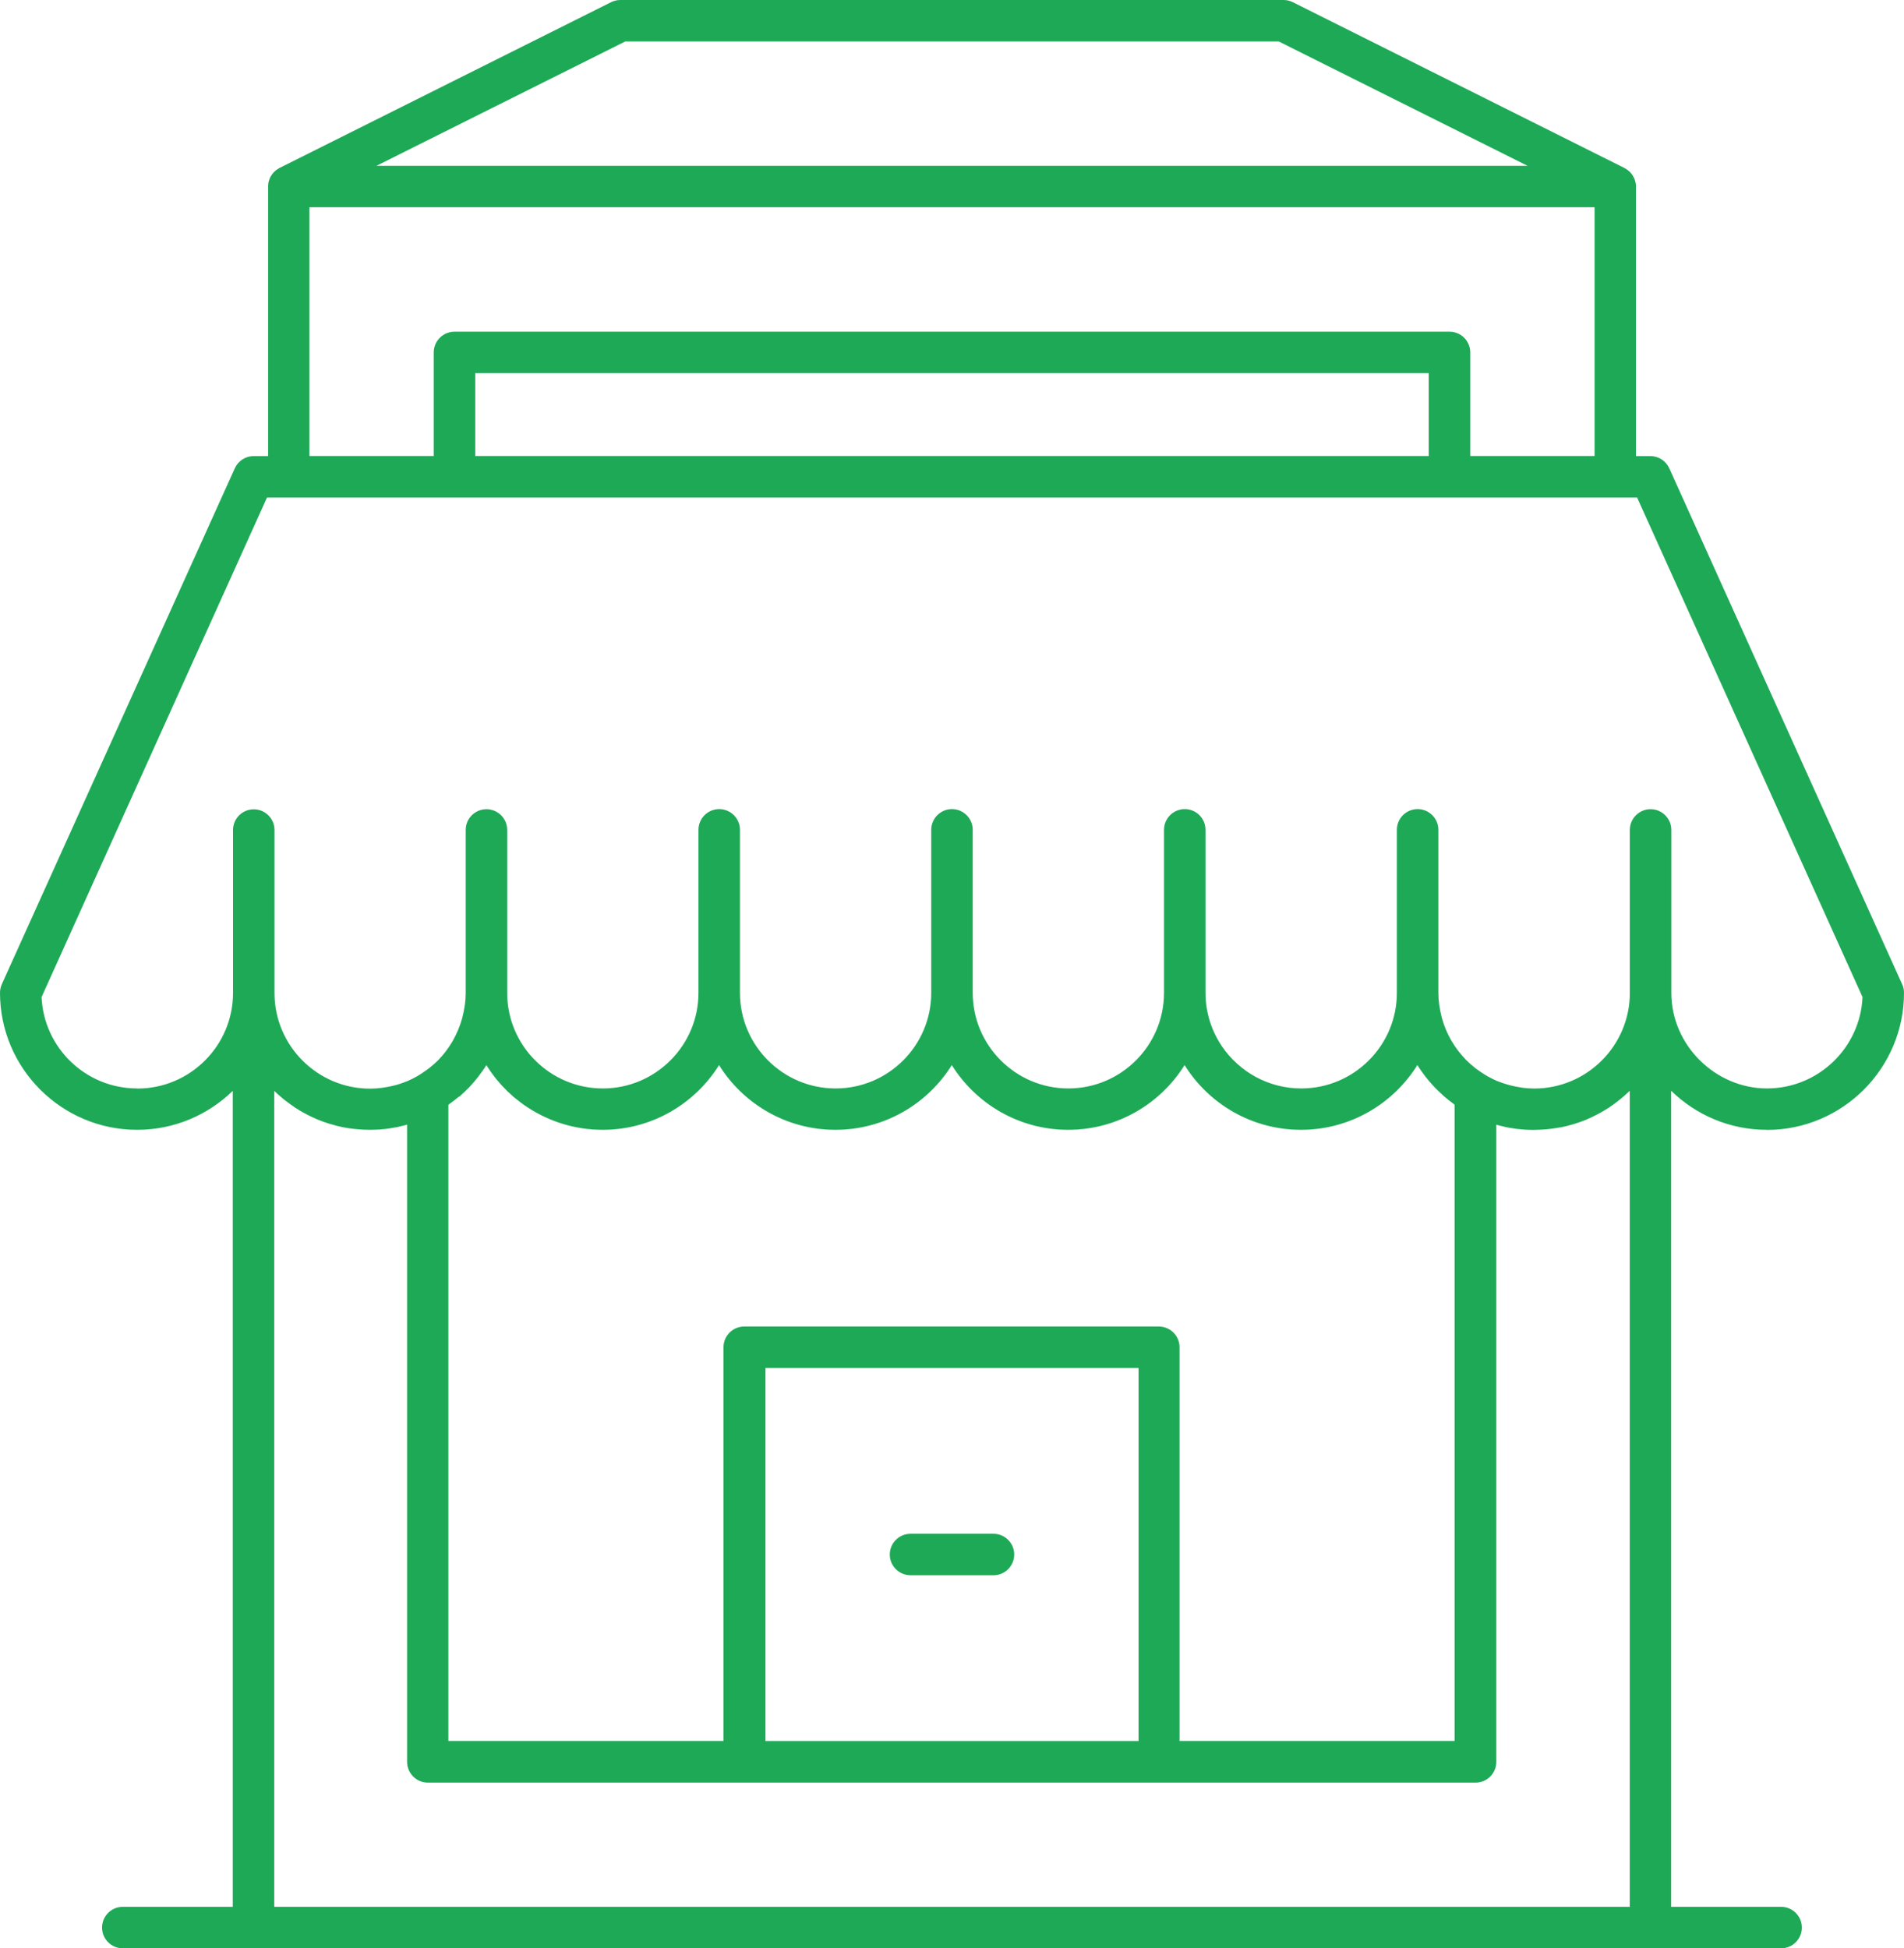 <svg xmlns="http://www.w3.org/2000/svg" id="Layer_2" data-name="Layer 2" viewBox="0 0 196.48 201.07"><defs><style>      .cls-1 {        fill: #1ea957;      }    </style></defs><g id="Capa_1" data-name="Capa 1"><g><path class="cls-1" d="M182.33,116.61c7.8,0,14.15-6.35,14.15-14.15,0-.3-.06-.6-.19-.88l-24.03-53.25c-.35-.77-1.11-1.26-1.95-1.26h-1.49v-27.81s0-.05,0-.08c0-.09-.01-.18-.03-.27,0-.05-.02-.1-.03-.14-.02-.08-.05-.16-.07-.24-.02-.04-.03-.09-.05-.13-.04-.09-.09-.18-.14-.26-.02-.02-.03-.05-.04-.07-.07-.11-.15-.2-.24-.3-.03-.03-.05-.05-.08-.07-.07-.06-.14-.12-.21-.18-.04-.03-.09-.05-.13-.08-.05-.03-.09-.06-.14-.09L133.42.23c-.3-.15-.63-.23-.96-.23h-68.45c-.33,0-.66.08-.96.23L28.83,17.34s-.09.06-.14.09c-.04.03-.09.05-.13.08-.08.05-.15.11-.21.18-.03.02-.06.04-.08.07-.09.09-.17.19-.24.3-.02.03-.03.06-.05.08-.05.08-.1.16-.14.25-.02.05-.04.1-.05.15-.03.07-.05.15-.07.22-.01.05-.02.11-.03.16-.01.08-.02.16-.02.24,0,.03,0,.06,0,.1v27.81h-1.49c-.84,0-1.6.49-1.95,1.26L.19,101.57c-.12.28-.19.58-.19.88,0,7.8,6.35,14.15,14.15,14.15,3.84,0,7.32-1.54,9.87-4.02v84.21h-11.35c-1.18,0-2.14.96-2.14,2.14s.96,2.14,2.14,2.14h171.13c1.18,0,2.14-.96,2.14-2.14s-.96-2.14-2.14-2.14h-11.35v-84.22c2.55,2.49,6.04,4.03,9.87,4.03ZM147.44,47.06H49.04v-8.56h98.4v8.56ZM64.52,4.28h67.44l25.67,12.83H38.85l25.67-12.83ZM31.93,21.39h132.62v25.67h-12.83v-10.69c0-1.18-.96-2.14-2.14-2.14H46.9c-1.18,0-2.14.96-2.14,2.14v10.69h-12.83v-25.67ZM14.15,112.33c-5.3,0-9.63-4.19-9.86-9.43l23.26-51.55h141.39l23.26,51.55c-.23,5.24-4.57,9.43-9.86,9.43s-9.87-4.43-9.87-9.87c0,0,0,0,0,0v-16.81c0-1.18-.96-2.14-2.14-2.14s-2.14.96-2.14,2.14v16.8s0,.01,0,.02c0,5.44-4.43,9.87-9.87,9.87-.4,0-.79-.03-1.19-.08-.1-.01-.2-.03-.3-.05-.3-.05-.59-.1-.89-.18-.1-.03-.2-.05-.31-.08-.33-.09-.66-.21-.99-.33-.04-.02-.09-.03-.13-.05-.35-.15-.7-.32-1.03-.51-.1-.06-.21-.12-.31-.19-.24-.15-.47-.3-.7-.47-.1-.07-.2-.14-.29-.22-.3-.24-.59-.49-.86-.76,0,0-.01-.01-.02-.02-.27-.28-.52-.57-.76-.87-.05-.07-.1-.13-.15-.2-.2-.28-.4-.56-.57-.86-.03-.04-.06-.09-.08-.13-.4-.7-.71-1.44-.93-2.22-.02-.08-.04-.16-.06-.24-.08-.31-.14-.62-.19-.93-.02-.1-.03-.2-.05-.3-.05-.38-.08-.77-.08-1.16,0,0,0-.02,0-.03,0,0,0,0,0,0v-16.82c0-1.18-.96-2.14-2.14-2.14s-2.14.96-2.14,2.14v16.81s0,0,0,.01c0,5.44-4.43,9.87-9.87,9.87-3.4,0-6.41-1.73-8.19-4.36-1.06-1.57-1.69-3.47-1.69-5.51,0,0,0,0,0,0v-16.82c0-1.18-.96-2.14-2.14-2.14s-2.14.96-2.14,2.14v16.81s0,0,0,.01c0,5.44-4.43,9.87-9.87,9.87-5.44,0-9.87-4.43-9.87-9.87,0,0,0,0,0,0v-16.82c0-1.18-.96-2.14-2.14-2.14s-2.14.96-2.14,2.14v16.81s0,0,0,.01c0,5.44-4.43,9.87-9.87,9.87-5.44,0-9.87-4.43-9.87-9.87,0,0,0,0,0,0v-16.82c0-1.18-.96-2.14-2.14-2.14s-2.14.96-2.14,2.14v16.81s0,0,0,.01c0,5.44-4.43,9.87-9.87,9.87-5.44,0-9.87-4.42-9.87-9.86,0,0,0,0,0,0v-16.82c0-1.18-.96-2.14-2.14-2.14s-2.14.96-2.14,2.14v16.81s0,0,0,.01c0,.01,0,.02,0,.04,0,.39-.03.77-.08,1.15-.01.1-.03.2-.05.31-.05.31-.11.62-.19.92-.02.08-.04.17-.06.25-.22.77-.53,1.52-.92,2.21-.03.05-.06.1-.09.16-.17.29-.36.56-.55.83-.05.07-.11.15-.16.22-.23.29-.47.57-.73.84-.02.02-.03.04-.05.05-.27.27-.55.51-.85.75-.1.08-.2.15-.31.23-.22.16-.45.31-.68.46-.1.06-.21.13-.31.19-.33.19-.68.36-1.03.51-.05.02-.1.03-.14.05-.32.13-.64.24-.97.33-.11.03-.21.06-.32.08-.29.07-.58.13-.87.17-.11.02-.21.04-.32.05-.39.05-.78.08-1.18.08,0,0,0,0,0,0-5.44,0-9.87-4.43-9.87-9.87v-16.82c0-1.18-.96-2.14-2.14-2.14s-2.14.96-2.14,2.14v16.81s0,0,0,0c0,5.44-4.43,9.87-9.87,9.87ZM168.18,112.58v84.21H28.3v-84.21s.04.03.05.05c.27.26.55.5.83.74.09.08.19.15.28.22.25.2.51.38.77.56.07.04.13.09.19.14.32.21.64.4.97.58.1.05.2.11.3.16.3.16.61.3.93.44.05.02.1.05.16.07.36.15.73.28,1.1.4.1.03.21.06.31.09.36.11.72.2,1.09.28.03,0,.06.02.09.02.4.08.8.14,1.21.18.1.01.21.02.31.03.41.04.83.06,1.26.06,0,0,0,0,0,0,0,0,0,0,0,0s0,0,0,0c.33,0,.65-.01.97-.03.05,0,.09,0,.14-.01.28-.02.56-.05.83-.09.05,0,.09-.02.14-.02.27-.04.54-.09.81-.14.05-.01.1-.02.15-.04.26-.06.53-.12.78-.19.01,0,.03,0,.04-.01v65.76c0,1.18.96,2.14,2.14,2.14h108.12c1.18,0,2.14-.96,2.14-2.14v-65.76s.04,0,.06.02c.24.07.48.12.72.18.07.02.13.03.2.05.25.05.51.1.76.13.06,0,.12.02.18.03.26.04.52.06.78.08.06,0,.12.01.18.02.32.02.63.03.96.03,0,0,0,0,.01,0h0c.43,0,.85-.03,1.27-.06.1,0,.2-.02.3-.03.41-.05.82-.1,1.23-.18.01,0,.03,0,.04,0,.39-.08.78-.18,1.16-.29.09-.03.18-.05.27-.08.39-.12.77-.26,1.15-.41.02,0,.04-.02.06-.03.36-.15.71-.32,1.05-.5.08-.04.15-.08.23-.12.35-.19.7-.4,1.04-.62.03-.02.05-.04.07-.05.31-.21.62-.43.91-.67.06-.05.13-.1.19-.15.31-.25.61-.52.9-.8,0,0,.02-.01.03-.02ZM47.4,113.18s.1-.09.14-.13c.3-.27.59-.54.87-.83.03-.03.06-.06.08-.09.3-.32.59-.66.86-1.01.02-.03.04-.05.06-.08.27-.36.54-.72.78-1.11.16.25.32.49.49.73.05.06.1.13.14.19.13.17.26.35.39.51.08.1.16.18.24.28.11.13.22.26.34.39.08.09.17.17.25.26.12.12.24.25.36.37.06.06.12.11.18.16.16.14.31.29.47.43.04.03.08.06.12.09.41.34.85.67,1.3.96,0,0,.02.01.03.02,2.22,1.44,4.86,2.28,7.69,2.28,0,0,0,0,0,0s0,0,0,0c5.06,0,9.51-2.67,12.01-6.68,2.5,4.01,6.95,6.68,12.01,6.68h0c5.06,0,9.51-2.67,12.01-6.68,2.5,4.01,6.95,6.68,12.01,6.68h0c5.06,0,9.51-2.67,12.01-6.68,2.5,4.01,6.95,6.68,12.01,6.68h0c5.06,0,9.51-2.67,12.01-6.68.23.37.48.72.74,1.06.04.05.08.11.12.16.26.33.53.65.81.95.05.06.11.11.16.17.24.25.5.49.76.73.08.07.15.14.22.2.29.25.6.49.91.72.05.03.09.07.13.11v65.66h-28.39v-40.64c0-1.18-.96-2.14-2.14-2.14h-42.78c-1.18,0-2.14.96-2.14,2.14v40.64h-28.39v-65.66s.07-.05.1-.08c.34-.24.66-.5.98-.76ZM117.49,179.68h-38.5v-38.5h38.5v38.5Z"></path><path class="cls-1" d="M93.96,162.57h8.56c1.18,0,2.14-.96,2.14-2.14s-.96-2.14-2.14-2.14h-8.56c-1.18,0-2.14.96-2.14,2.14s.96,2.14,2.14,2.14Z"></path></g></g></svg>